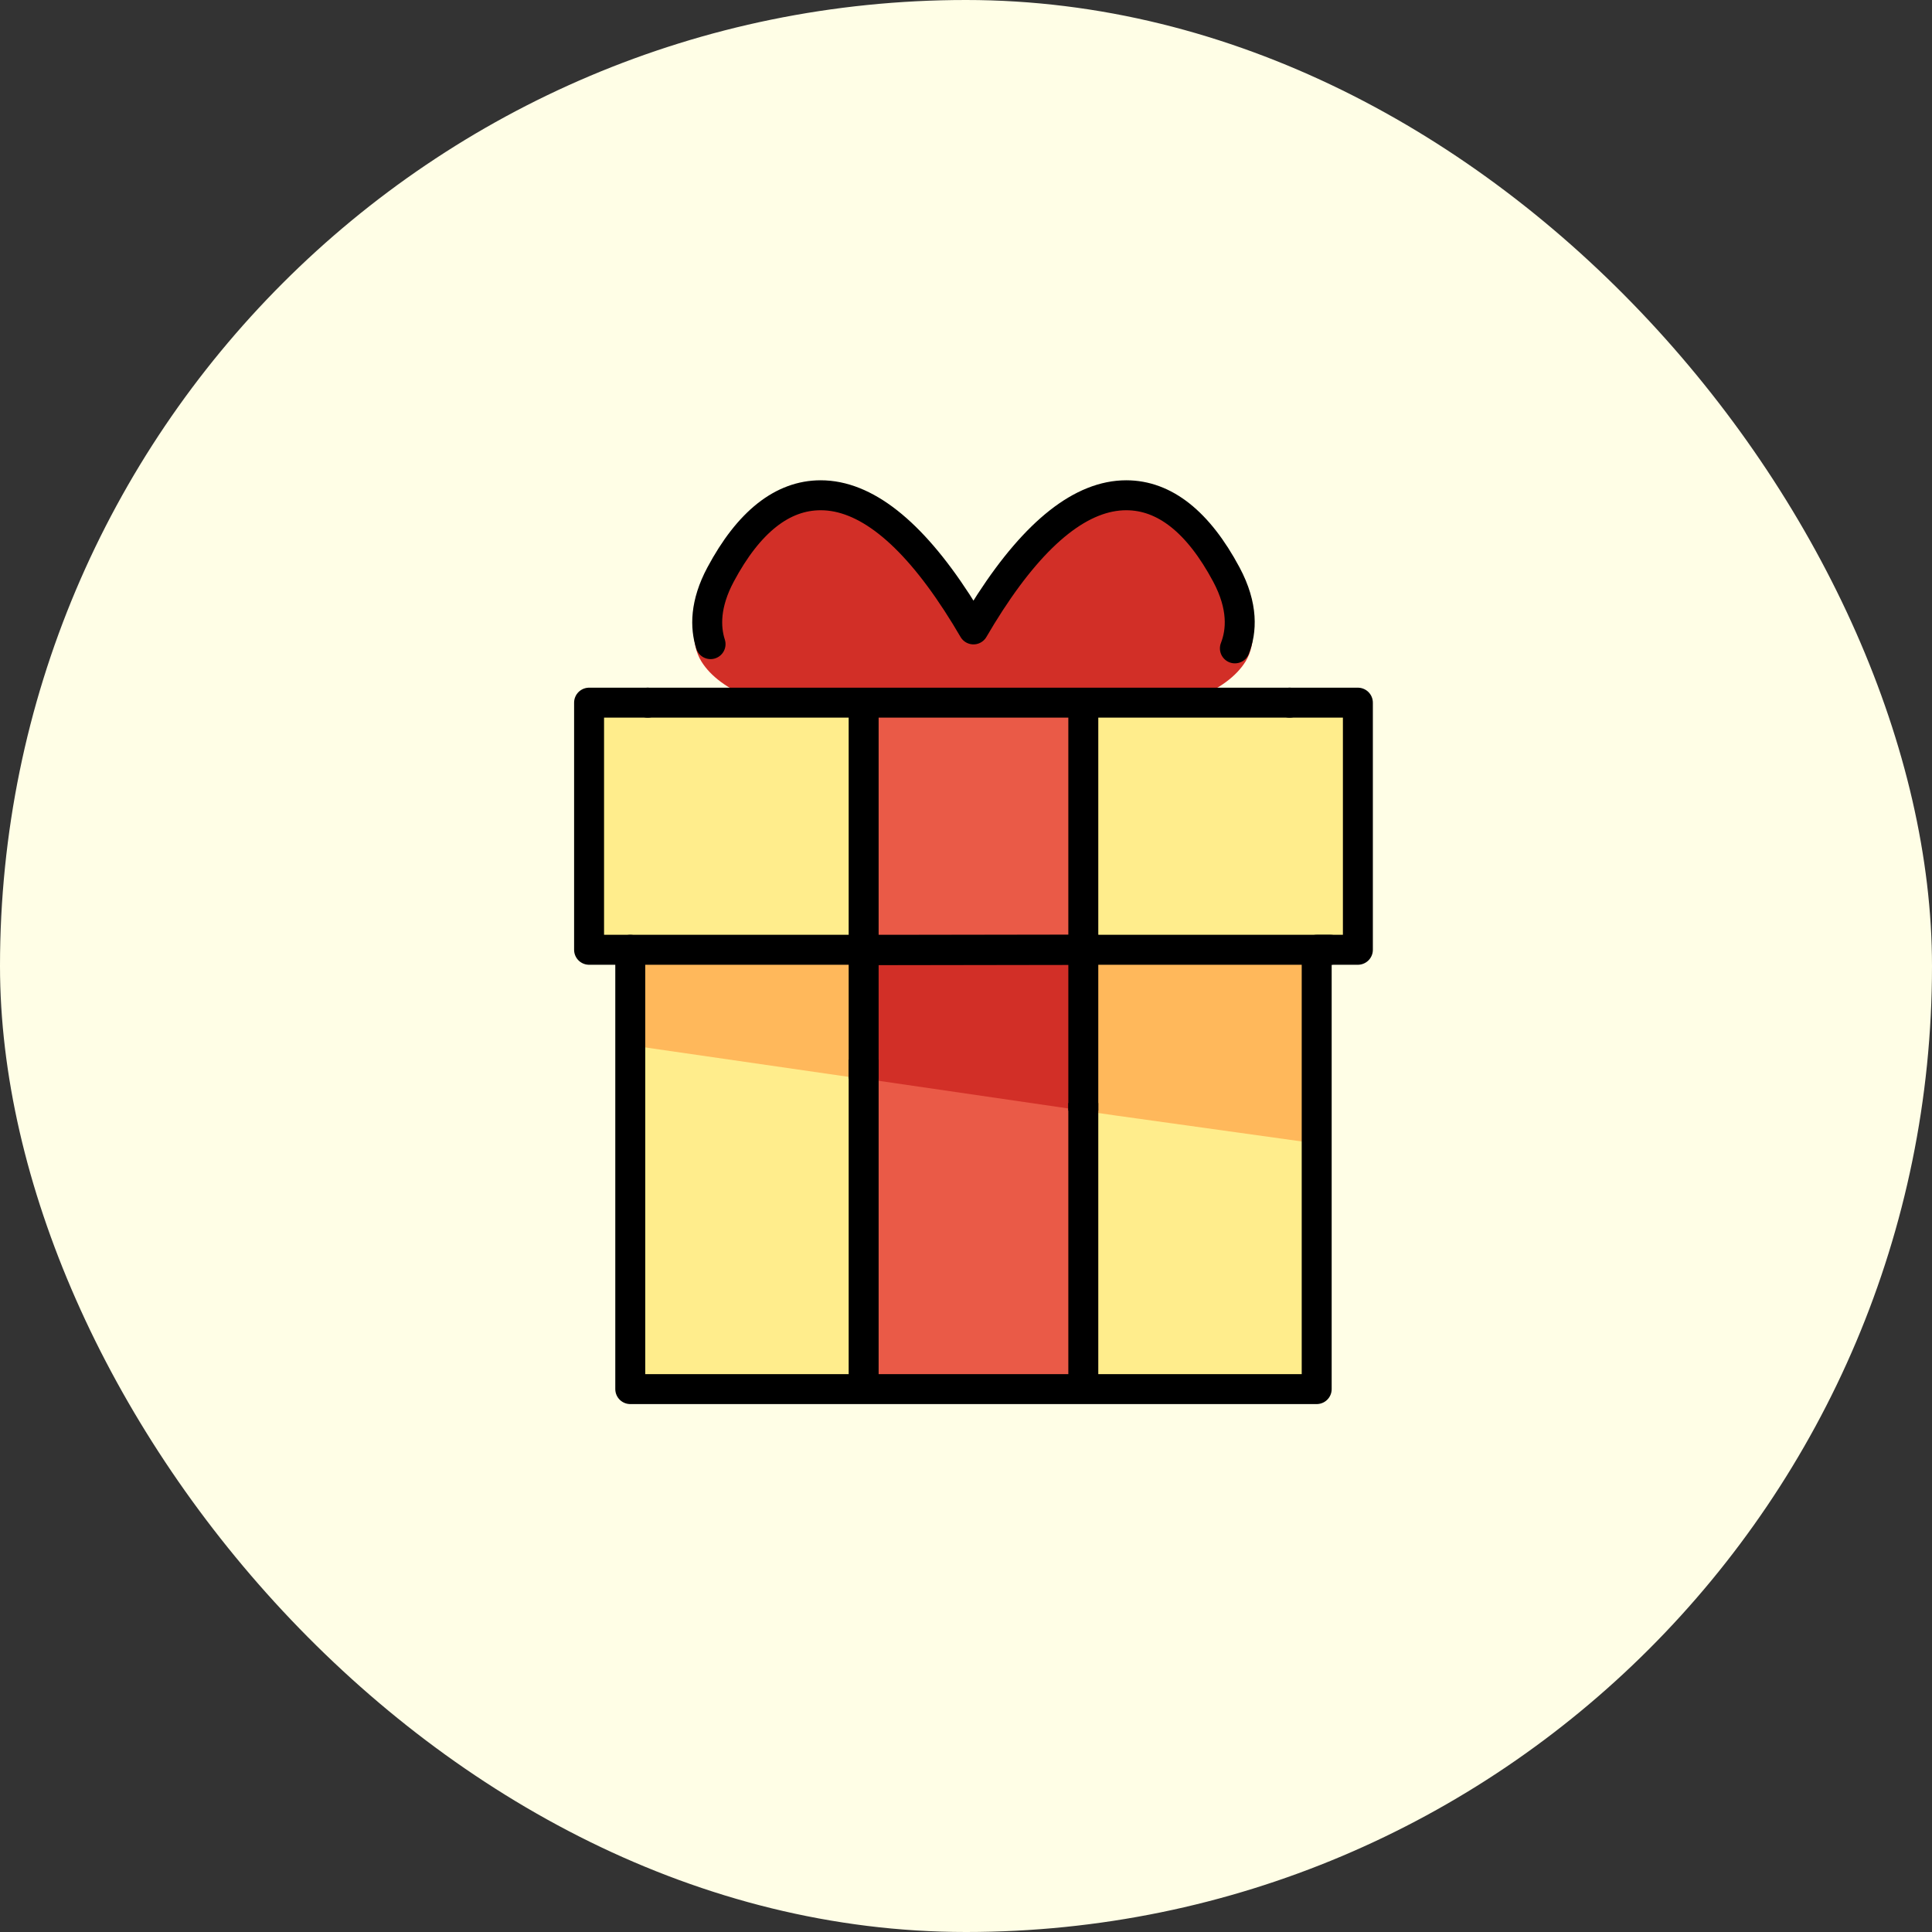 <svg width="129" height="129" viewBox="0 0 129 129" fill="none" xmlns="http://www.w3.org/2000/svg">
<rect x="0" y="0" width="129" height="129" fill="#333333" stroke="none"/>
<rect width="129" height="129" rx="64.5" fill="#FFFEE6"/>
<path d="M82.528 38.358C80.579 34.848 78.245 33.069 75.589 33.069C72.532 33.069 69.357 35.475 66.149 40.224C65.739 40.832 65.354 41.439 65 42.026C64.645 41.439 64.261 40.832 63.85 40.224C60.644 35.475 57.468 33.069 54.411 33.069C51.755 33.069 49.42 34.848 47.472 38.358C46.016 40.986 46.136 43.047 46.833 44.167C48.089 46.184 51.301 47.37 55.821 48.147C59.291 48.745 62.963 48.833 64.843 48.833H64.844C64.897 48.833 64.949 48.833 65 48.833C65.052 48.833 65.104 48.833 65.157 48.833C67.037 48.833 70.709 48.745 74.179 48.147C78.698 47.37 81.909 46.184 83.167 44.167C83.862 43.047 83.985 40.986 82.528 38.358Z" fill="#D22F27"/>
<path d="M87.166 64H41.666V93.167H87.166V64Z" fill="#FFED8C"/>
<path d="M85.289 63.417L42.833 63.484V69.901L74.5 74.484L87.166 76.25V63.484L85.289 63.417Z" fill="#FFB85B"/>
<path d="M57.666 92H72.333V73.652L57.666 70.75V92Z" fill="#EA5A47"/>
<path d="M90.666 46.5H39.333V62.833H90.666V46.5Z" fill="#FFED8C"/>
<path d="M72.333 47.667H57.666V62.833H72.333V47.667Z" fill="#EA5A47"/>
<path d="M72.333 63.417L57.666 63.44V72.019L72.333 74.158V63.417Z" fill="#D22F27"/>
<path d="M86.106 46.917H43.248" stroke="black" stroke-width="2" stroke-miterlimit="10" stroke-linecap="round" stroke-linejoin="round"/>
<path d="M43.248 46.917H39.333V63.417H42.083V92.75H87.916V63.417H90.666V46.917H86.106" stroke="black" stroke-width="2" stroke-miterlimit="10" stroke-linecap="round" stroke-linejoin="round"/>
<path d="M42.083 63.417H88.833" stroke="black" stroke-width="2" stroke-miterlimit="10" stroke-linecap="round" stroke-linejoin="round"/>
<path d="M82.454 43.292C82.902 42.149 83.028 40.5 81.883 38.358C80.006 34.848 77.757 33.069 75.199 33.069C72.254 33.069 69.196 35.475 66.106 40.224C65.711 40.832 65.34 41.439 64.999 42.026C64.658 41.439 64.287 40.832 63.891 40.224C60.803 35.475 57.744 33.069 54.799 33.069C52.241 33.069 49.991 34.848 48.115 38.358C47.063 40.329 47.084 41.883 47.444 43.009" stroke="black" stroke-width="2" stroke-miterlimit="10" stroke-linecap="round" stroke-linejoin="round"/>
<path d="M72.333 92V73.652" stroke="black" stroke-width="2" stroke-miterlimit="10"/>
<path d="M57.666 70.75V92" stroke="black" stroke-width="2" stroke-miterlimit="10"/>
<path d="M72.333 62.833V47.667" stroke="black" stroke-width="2" stroke-miterlimit="10"/>
<path d="M57.666 47.667V62.833" stroke="black" stroke-width="2" stroke-miterlimit="10"/>
<path d="M72.333 74.158V63.417L57.666 63.44V72.019" stroke="black" stroke-width="2" stroke-miterlimit="10"/>
</svg>
